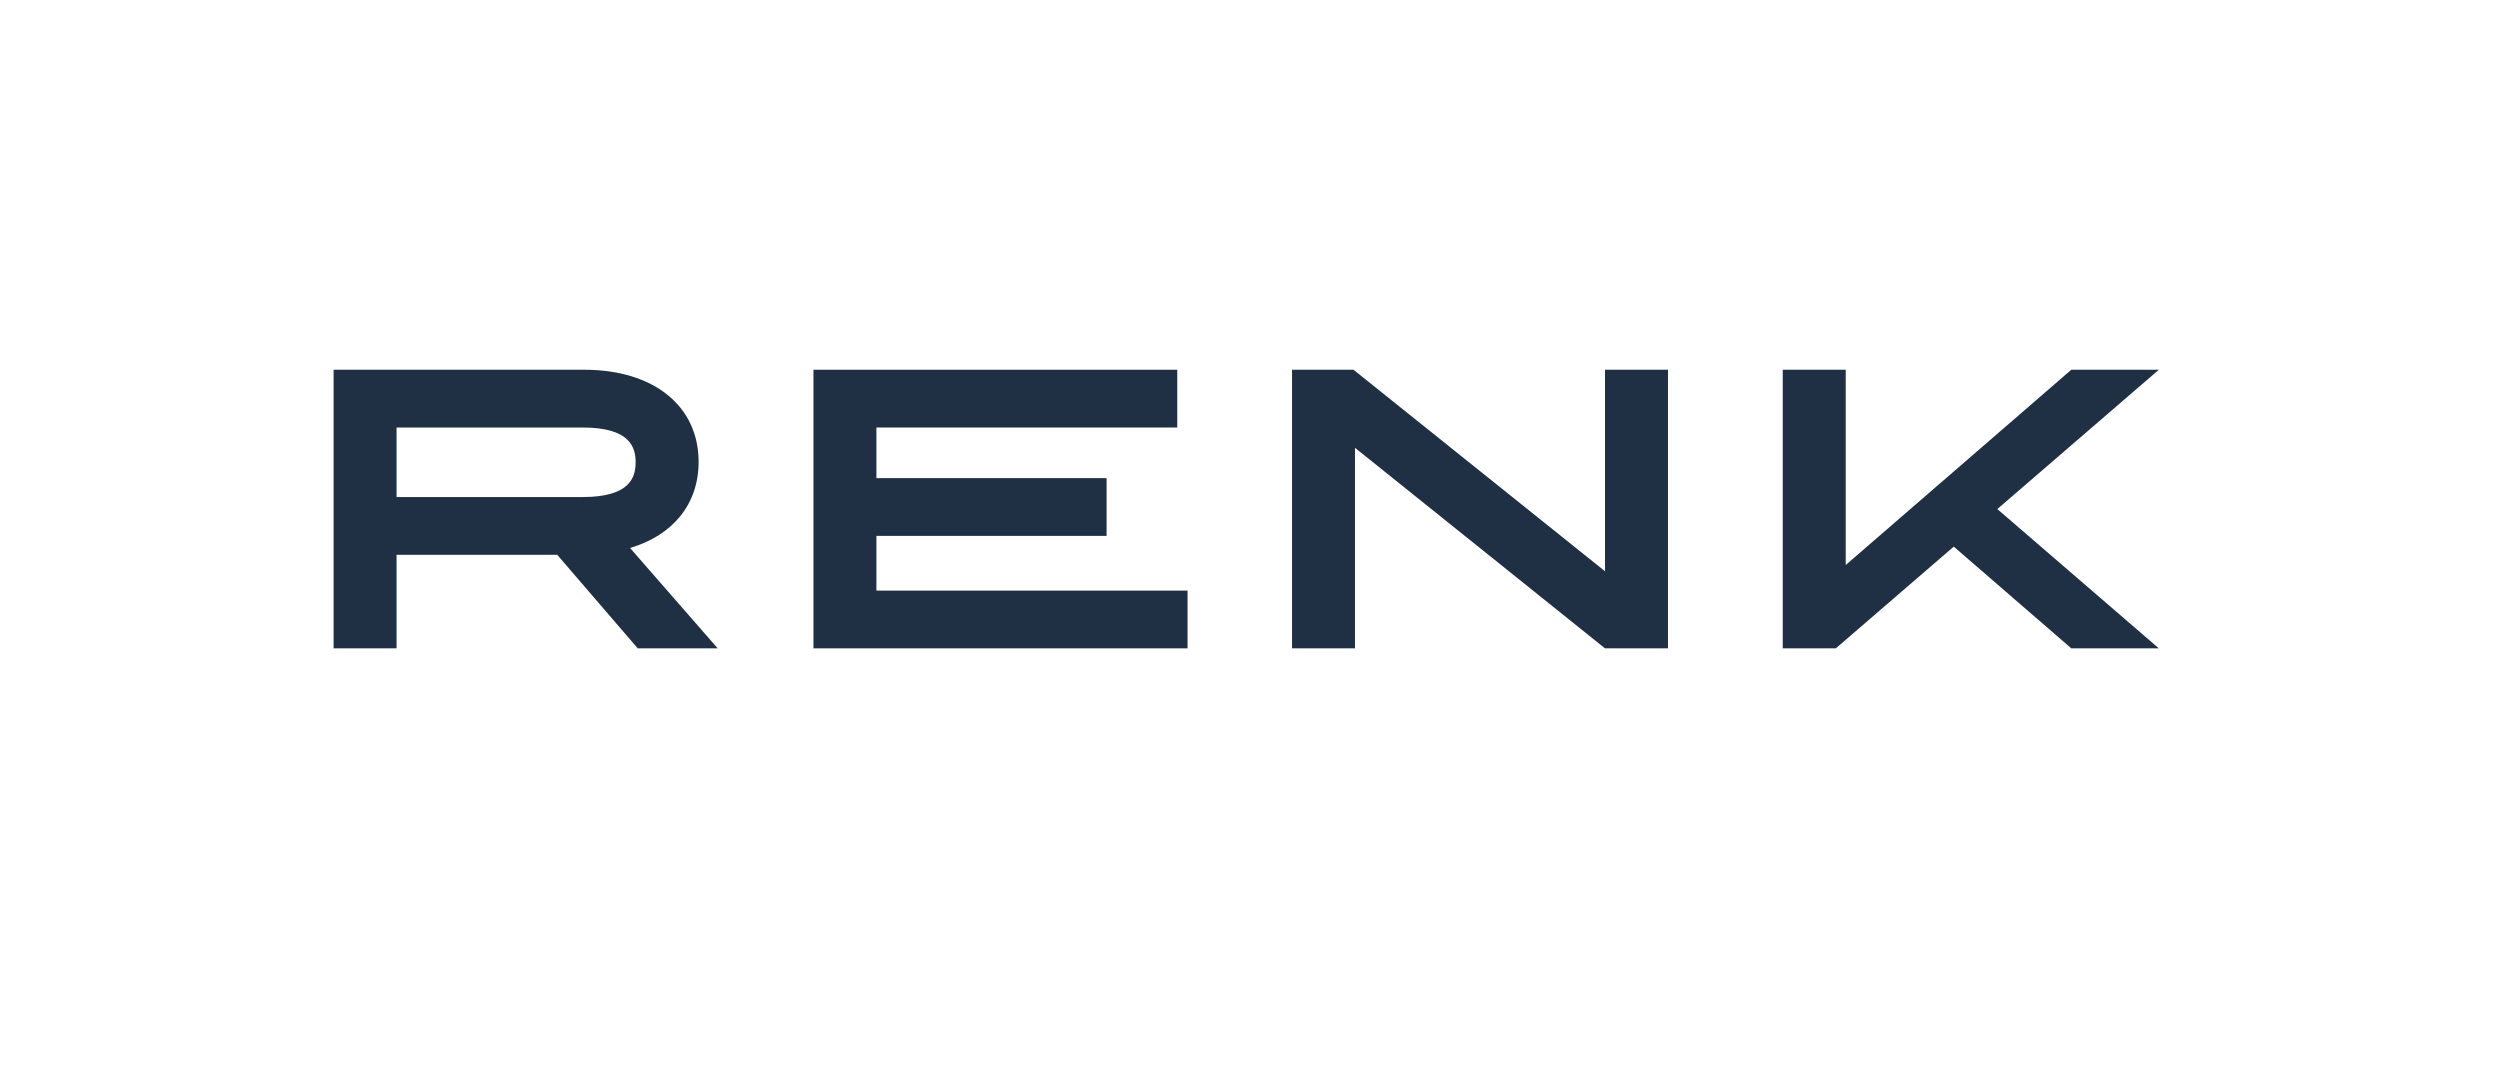 <?xml version="1.0" encoding="utf-8"?>
<svg xmlns="http://www.w3.org/2000/svg" width="469" height="200" viewBox="0 0 469 200" fill="none">
<path fill-rule="evenodd" clip-rule="evenodd" d="M152.605 69.364V121.631H222.785V110.798H164.416V100.532H207.595V89.697H164.416V80.201H220.854V69.364H152.605Z" fill="#1F3044"/>
<path fill-rule="evenodd" clip-rule="evenodd" d="M301.098 69.364V107.166L253.913 69.364H242.386V121.631H254.195V84.007L301.098 121.631H312.913V69.364H301.098Z" fill="#1F3044"/>
<path fill-rule="evenodd" clip-rule="evenodd" d="M109.312 93.246H74.396V80.203H109.312C118.216 80.203 119.244 83.924 119.244 86.724C119.244 89.522 118.216 93.246 109.312 93.246ZM131.059 86.653C131.059 76.152 122.633 69.364 109.592 69.364H62.585V121.633H74.396V104.077H104.533L119.642 121.633H134.638L118.202 102.802C126.313 100.387 131.059 94.513 131.059 86.653Z" fill="#1F3044"/>
<path fill-rule="evenodd" clip-rule="evenodd" d="M405 69.364H388.576L346.259 105.994V69.364H334.444V121.632H344.396L366.526 102.546L388.576 121.632H405L374.697 95.499L405 69.364Z" fill="#1F3044"/>
</svg>